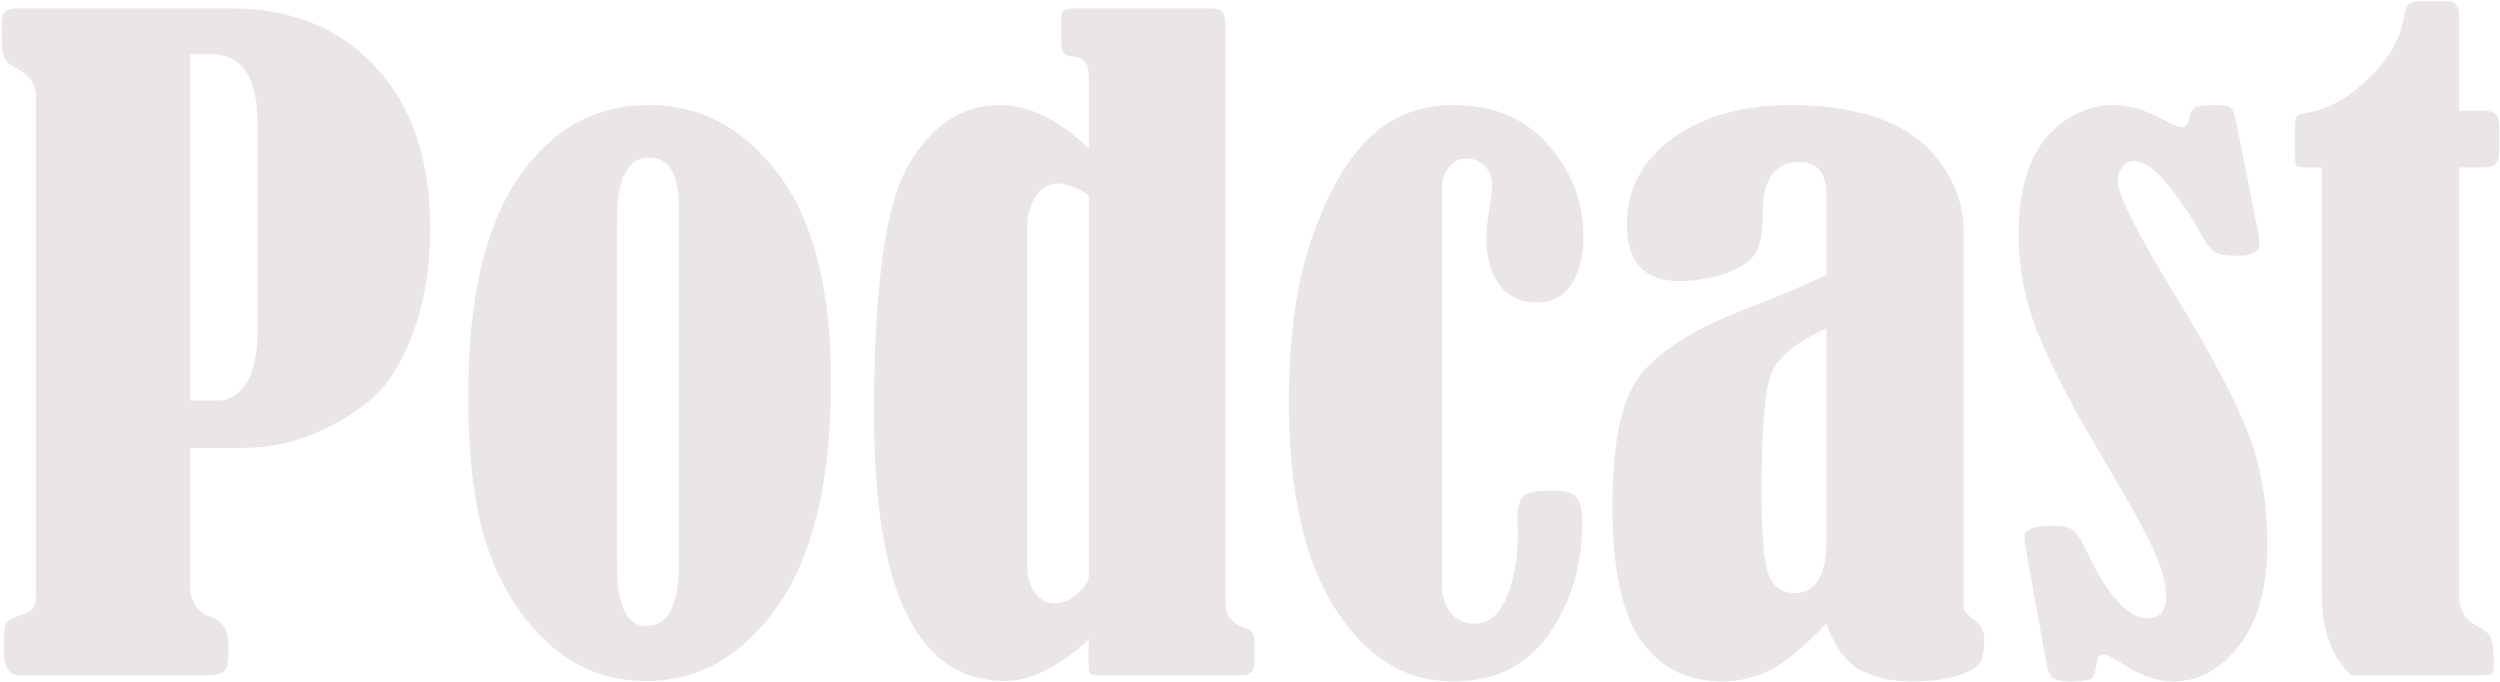 <svg width="1418" height="387" viewBox="0 0 1418 387" fill="none" xmlns="http://www.w3.org/2000/svg">
<path d="M1316.97 94.953H1307.83C1305.17 94.953 1303.45 94.641 1302.67 94.016C1302.05 93.391 1301.73 91.672 1301.73 88.859V71.984C1301.73 68.859 1302.05 66.828 1302.67 65.891C1303.45 64.953 1305.56 64.25 1309 63.781C1320.25 62.062 1331.58 55.812 1342.98 45.031C1354.39 34.25 1361.19 22.688 1363.38 10.344C1364.16 5.969 1365.09 3.312 1366.19 2.375C1367.44 1.281 1369.86 0.734 1373.45 0.734H1388.69C1392.75 0.734 1394.78 3.469 1394.78 8.938V62.844H1409.31C1414.78 62.844 1417.52 65.422 1417.52 70.578V87.453C1417.52 92.453 1414.78 94.953 1409.31 94.953H1394.78V337.766C1394.78 346.047 1398.45 351.984 1405.8 355.578C1409.39 357.297 1411.73 359.406 1412.83 361.906C1413.92 364.406 1414.47 368.938 1414.47 375.5C1414.47 379.562 1414.16 381.828 1413.53 382.297C1413.06 382.766 1411.19 383 1407.91 383H1333.84C1322.59 373 1316.97 357.922 1316.97 337.766V94.953Z" fill="#EAE6E6"/>
<path d="M1268.22 68.234L1281.11 133.156C1281.42 135.188 1281.58 136.984 1281.58 138.547C1281.58 142.922 1277.36 145.109 1268.92 145.109C1263.3 145.109 1259.16 144.406 1256.5 143C1254 141.594 1251.11 137.844 1247.83 131.75C1244.08 124.562 1238.38 116.047 1230.72 106.203C1223.06 96.359 1216.19 91.438 1210.09 91.438C1207.75 91.438 1205.64 92.531 1203.77 94.719C1202.05 96.906 1201.19 99.484 1201.19 102.453C1201.19 110.422 1212.59 133 1235.41 170.188C1255.09 202.531 1268.45 227.922 1275.48 246.359C1282.52 264.797 1286.03 285.578 1286.03 308.703C1286.03 333.234 1280.72 352.375 1270.09 366.125C1259.47 379.719 1246.97 386.516 1232.59 386.516C1223.53 386.516 1214 383.234 1204 376.672C1198.53 373.078 1194.86 371.281 1192.98 371.281C1190.8 371.281 1189.55 373.078 1189.23 376.672C1188.61 380.891 1187.67 383.547 1186.42 384.641C1185.17 385.891 1181.11 386.516 1174.23 386.516C1168.92 386.516 1165.48 385.734 1163.92 384.172C1162.36 382.609 1161.27 379.875 1160.64 375.969L1148.92 310.578C1148.45 307.453 1148.22 305.5 1148.22 304.719C1148.22 300.344 1153.45 298.156 1163.92 298.156C1169.39 298.156 1173.14 298.859 1175.17 300.266C1177.36 301.672 1180.09 305.734 1183.38 312.453C1195.56 337.922 1207.12 350.656 1218.06 350.656C1225.09 350.656 1228.61 346.438 1228.61 338C1228.61 330.5 1225.95 321.203 1220.64 310.109C1215.48 299.016 1205.33 280.812 1190.17 255.5C1174.23 228.625 1162.67 206.125 1155.48 188C1148.45 169.875 1144.94 151.672 1144.94 133.391C1144.94 108.547 1150.25 90.031 1160.88 77.844C1171.5 65.656 1184.39 59.562 1199.55 59.562C1207.52 59.562 1216.58 62.297 1226.73 67.766C1231.89 70.578 1235.41 71.984 1237.28 71.984C1239.78 71.984 1241.27 70.344 1241.73 67.062C1242.36 63.625 1243.61 61.516 1245.48 60.734C1247.36 59.953 1251.34 59.562 1257.44 59.562C1261.34 59.562 1263.84 60.031 1264.94 60.969C1266.19 61.75 1267.28 64.172 1268.22 68.234Z" fill="#EAE6E6"/>
<path d="M1035.95 155.891V110.656C1035.95 98.156 1030.88 91.906 1020.72 91.906C1006.81 91.906 999.859 101.359 999.859 120.266C999.859 130.891 998.609 138.469 996.109 143C993.766 147.531 988.297 151.438 979.703 154.719C971.266 157.844 962.203 159.406 952.516 159.406C932.672 159.406 922.75 148.781 922.75 127.531C922.75 107.531 931.344 91.203 948.531 78.547C965.875 65.891 988.453 59.562 1016.27 59.562C1034.55 59.562 1050.95 62.062 1065.48 67.062C1080.17 72.062 1091.89 80.5 1100.64 92.375C1109.39 104.25 1113.77 117.297 1113.77 131.516V345.5C1114.08 346.594 1116.42 348.938 1120.8 352.531C1123.92 354.875 1125.48 358.312 1125.48 362.844C1125.48 369.094 1124.62 373.547 1122.91 376.203C1121.19 378.703 1116.97 381.047 1110.25 383.234C1103.69 385.422 1095.41 386.516 1085.41 386.516C1073.22 386.516 1063.06 384.328 1054.94 379.953C1046.81 375.422 1040.48 366.672 1035.95 353.703C1022.36 367.766 1011.34 376.75 1002.91 380.656C994.469 384.562 985.797 386.516 976.891 386.516C957.047 386.516 941.656 378.781 930.719 363.312C919.938 347.688 914.547 322.219 914.547 286.906C914.547 251.594 919.625 227.141 929.781 213.547C939.938 199.797 959.781 187.141 989.312 175.578C1008.06 168.391 1023.61 161.828 1035.95 155.891ZM1035.95 186.359C1018.3 194.172 1007.75 203 1004.31 212.844C1000.88 222.531 999.156 244.484 999.156 278.703C999.156 303.859 1000.56 319.797 1003.38 326.516C1006.19 333.078 1011.03 336.359 1017.91 336.359C1029.94 336.359 1035.95 326.359 1035.95 306.359V186.359Z" fill="#EAE6E6"/>
<path d="M817.984 105.5V332.609C817.984 338.078 819.547 343 822.672 347.375C825.953 351.594 830.484 353.703 836.266 353.703C844.078 353.703 850.094 348.938 854.312 339.406C858.688 329.719 860.875 317.219 860.875 301.906L860.641 295.344C860.641 287.062 862.125 282.141 865.094 280.578C868.219 279.016 873.453 278.234 880.797 278.234C887.203 278.234 891.578 279.406 893.922 281.75C896.266 284.094 897.438 289.016 897.438 296.516C897.438 320.734 891.109 341.828 878.453 359.797C865.797 377.609 847.828 386.516 824.547 386.516C797.203 386.516 774.781 372.766 757.281 345.266C739.781 317.766 731.031 278.781 731.031 228.312C731.031 190.5 735.484 159.094 744.391 134.094C753.297 108.938 764.078 90.266 776.734 78.078C789.547 65.734 805.484 59.562 824.547 59.562C847.203 59.562 865.094 67.141 878.219 82.297C891.5 97.297 898.141 114.719 898.141 134.562C898.141 144.875 895.953 153.625 891.578 160.812C887.203 168 880.562 171.594 871.656 171.594C862.438 171.594 855.328 168.156 850.328 161.281C845.484 154.406 843.062 145.812 843.062 135.5C843.062 131.125 843.531 126.047 844.469 120.266C845.719 113.547 846.344 108.234 846.344 104.328C846.344 100.266 844.859 96.828 841.891 94.016C838.922 91.203 835.484 89.797 831.578 89.797C827.828 89.797 824.625 91.438 821.969 94.719C819.312 98 817.984 101.594 817.984 105.5Z" fill="#EAE6E6"/>
<path d="M617.594 84.172V43.156C617.594 36.281 614.781 32.609 609.156 32.141C606.188 31.984 604.234 31.281 603.297 30.031C602.359 28.625 601.891 25.891 601.891 21.828V12.688C601.891 9.094 602.359 6.906 603.297 6.125C604.391 5.188 606.812 4.719 610.562 4.719H685.328C689.547 4.719 692.203 5.422 693.297 6.828C694.547 8.234 695.172 11.438 695.172 16.438V342.219C695.172 349.094 698.766 353.703 705.953 356.047C709.703 357.141 711.578 359.562 711.578 363.312V375.266C711.578 380.422 709.312 383 704.781 383H622.984C620.328 383 618.688 382.531 618.062 381.594C617.594 380.5 617.359 376.281 617.359 368.938C617.359 367.531 617.438 365.422 617.594 362.609C600.562 378.391 584.703 386.281 570.016 386.281C520.484 386.281 495.719 335.734 495.719 234.641C495.719 162.766 502.281 115.656 515.406 93.312C528.688 70.812 545.953 59.562 567.203 59.562C583.453 59.562 600.25 67.766 617.594 84.172ZM617.594 110.656C610.406 106.281 604.547 104.094 600.016 104.094C594.859 104.094 590.641 106.594 587.359 111.594C584.234 116.438 582.672 121.906 582.672 128V321.594C582.672 327.375 584.156 332.297 587.125 336.359C590.094 340.266 593.844 342.219 598.375 342.219C602.594 342.219 606.812 340.422 611.031 336.828C615.406 333.078 617.594 329.562 617.594 326.281V110.656Z" fill="#EAE6E6"/>
<path d="M368.219 59.562C397.594 59.562 422.125 72.766 441.812 99.172C461.5 125.422 471.344 164.484 471.344 216.359C471.344 272.297 461.344 314.641 441.344 343.391C421.344 371.984 396.422 386.281 366.578 386.281C345.953 386.281 328.062 379.719 312.906 366.594C297.75 353.469 286.031 335.969 277.75 314.094C269.625 292.219 265.562 262.297 265.562 224.328C265.562 170.109 274.938 129.094 293.688 101.281C312.594 73.469 337.438 59.562 368.219 59.562ZM385.094 118.391C385.094 99.016 379.469 89.328 368.219 89.328C356.031 89.328 349.938 101.203 349.938 124.953V319.719C349.938 343.312 355.484 355.109 366.578 355.109C378.922 355.109 385.094 343.312 385.094 319.719V118.391Z" fill="#EAE6E6"/>
<path d="M107.828 254.094V332.141C107.828 341.203 111.734 347.141 119.547 349.953C123.297 351.359 125.875 353.312 127.281 355.812C128.844 358.156 129.625 362.609 129.625 369.172C129.625 375.422 128.766 379.328 127.047 380.891C125.328 382.297 121.891 383 116.734 383H10.562C4.938 383 2.125 378.078 2.125 368.234C2.125 360.422 2.516 355.656 3.297 353.938C4.078 352.062 6.734 350.422 11.266 349.016C15.328 347.766 17.828 346.438 18.766 345.031C19.859 343.469 20.406 340.891 20.406 337.297V54.172C20.406 47.453 16.266 42.062 7.984 38C3.609 35.656 1.344 32.062 1.188 27.219L0.953 16.203C0.953 11.516 1.5 8.469 2.594 7.062C3.844 5.5 6.5 4.719 10.562 4.719H130.562C165.094 4.719 192.594 15.812 213.062 38C233.688 60.031 244 90.578 244 129.641C244 151.672 240.797 171.281 234.391 188.469C228.141 205.656 220.172 218.312 210.484 226.438C200.953 234.562 189.859 241.203 177.203 246.359C164.703 251.516 151.344 254.094 137.125 254.094H107.828ZM107.828 30.734V227.141H124.234C129.859 227.141 134.859 224.094 139.234 218C143.766 211.75 146.031 201.438 146.031 187.062V70.109C146.031 43.859 137.281 30.734 119.781 30.734H107.828Z" fill="#EAE6E6"/>
</svg>
